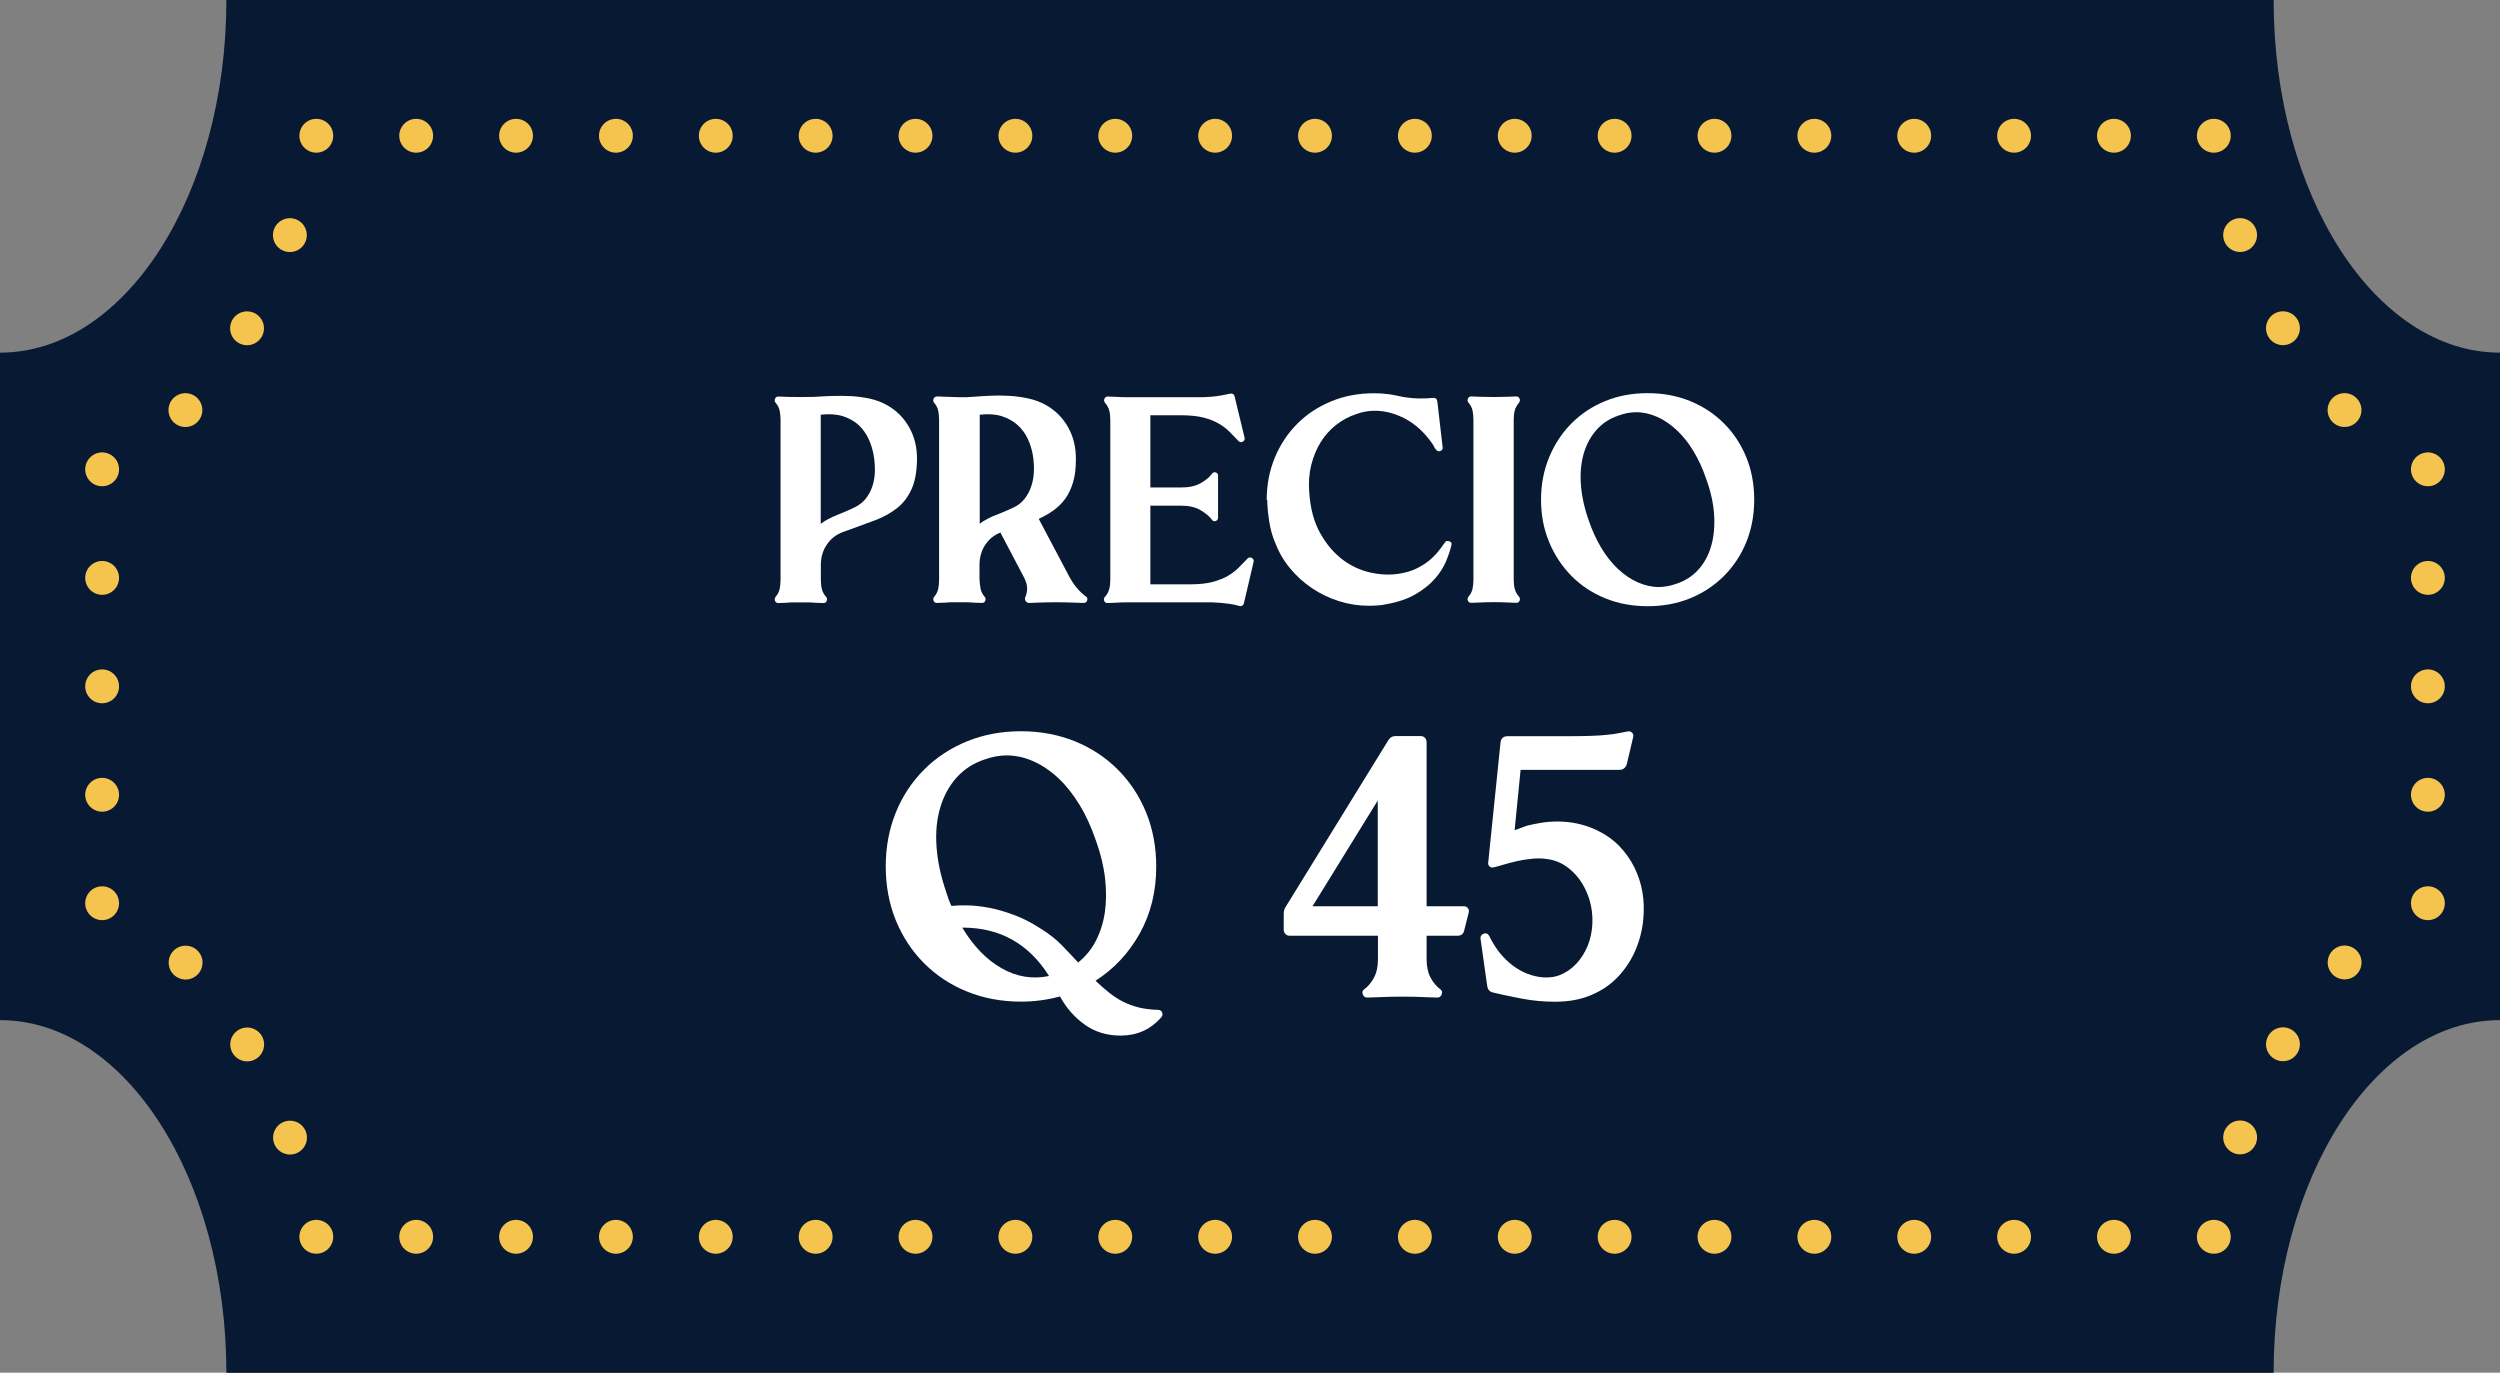 <?xml version="1.0" encoding="UTF-8"?>
<svg id="_4" data-name="4" xmlns="http://www.w3.org/2000/svg" viewBox="0 0 221.54 121.64">
  <rect x="0" y="0" width="221.54" height="121.64" fill="#808080" stroke="none"/>
  <defs>
    <style>
      .cls-1 {
        fill: #fff;
      }

      .cls-2 {
        stroke-dasharray: 0 0 0 9.61;
      }

      .cls-2, .cls-3, .cls-4, .cls-5, .cls-6, .cls-7, .cls-8 {
        fill: none;
        stroke: #f5c44e;
        stroke-linecap: round;
        stroke-linejoin: round;
        stroke-width: 3px;
      }

      .cls-9 {
        fill: #081934;
      }

      .cls-4 {
        stroke-dasharray: 0 0 0 8.85;
      }

      .cls-5 {
        stroke-dasharray: 0 0 0 9.1;
      }

      .cls-6 {
        stroke-dasharray: 0 0 0 9.1;
      }

      .cls-7 {
        stroke-dasharray: 0 0 0 9.1;
      }

      .cls-8 {
        stroke-dasharray: 0 0 0 9.1;
      }
    </style>
  </defs>
  <path class="cls-9" d="m170.16,0h31.32c0,17.25,8.98,31.25,20.06,31.25v59.15c-11.08,0-20.06,13.99-20.06,31.25H20.06c0-17.25-8.98-31.25-20.06-31.25V31.25c11.08,0,20.06-13.99,20.06-31.25h150.1Z"/>
  <g>
    <line class="cls-3" x1="196.18" y1="12.03" x2="196.18" y2="12.03"/>
    <path class="cls-5" d="m198.51,20.83c1.26,3.57,2.85,6.85,4.72,9.78,2.23,3.47,4.78,6.3,7.59,8.41.13.1.27.2.4.29"/>
    <line class="cls-3" x1="215.15" y1="41.59" x2="215.15" y2="41.59"/>
    <line class="cls-2" x1="215.15" y1="51.21" x2="215.15" y2="75.24"/>
    <line class="cls-3" x1="215.15" y1="80.04" x2="215.15" y2="80.04"/>
    <path class="cls-7" d="m207.77,85.29c-1.63,1.65-3.15,3.57-4.54,5.74-2.23,3.47-4.05,7.45-5.4,11.82-.23.76-.45,1.53-.66,2.3"/>
    <line class="cls-3" x1="196.18" y1="109.6" x2="196.18" y2="109.6"/>
    <line class="cls-4" x1="187.33" y1="109.6" x2="32.46" y2="109.6"/>
    <line class="cls-3" x1="28.03" y1="109.6" x2="28.03" y2="109.6"/>
    <path class="cls-6" d="m25.7,100.81c-1.26-3.57-2.85-6.85-4.72-9.78-2.23-3.47-4.78-6.3-7.59-8.41-.13-.1-.27-.2-.4-.29"/>
    <line class="cls-3" x1="9.05" y1="80.04" x2="9.05" y2="80.04"/>
    <line class="cls-2" x1="9.05" y1="70.43" x2="9.05" y2="46.4"/>
    <line class="cls-3" x1="9.05" y1="41.59" x2="9.05" y2="41.59"/>
    <path class="cls-8" d="m16.43,36.34c1.63-1.65,3.15-3.57,4.54-5.74,2.23-3.47,4.05-7.45,5.4-11.82.23-.76.45-1.53.66-2.3"/>
    <line class="cls-3" x1="28.03" y1="12.03" x2="28.03" y2="12.03"/>
    <polyline class="cls-4" points="36.88 12.03 61.98 12.03 180.99 12.03 191.75 12.03"/>
  </g>
  <g>
    <path class="cls-1" d="m68.73,52.89c.19-.22.31-.46.36-.7.05-.24.08-.52.08-.83v-14.14c0-.31-.03-.59-.08-.83-.05-.24-.17-.48-.36-.7-.09-.1-.1-.22-.05-.35.05-.13.15-.2.29-.2l.78.03c.8.02,1.61.02,2.44,0,.47-.04.98-.06,1.52-.08s1.1-.01,1.66.01c.56.03,1.12.1,1.68.22.55.12,1.07.31,1.53.57.85.47,1.51,1.13,1.99,1.98.48.85.71,1.81.69,2.89-.02,1.09-.19,1.98-.51,2.65-.32.68-.75,1.23-1.3,1.65s-1.19.78-1.92,1.05c-.74.28-1.54.57-2.4.88l-.44.16c-.57.21-1.04.56-1.39,1.07-.36.5-.54,1.09-.56,1.77v1.38c0,.31.03.59.09.83.06.24.19.48.38.7.09.1.1.22.05.35-.05.13-.15.19-.29.19l-.78-.03c-.21-.02-.42-.03-.62-.03h-1.21c-.2,0-.4,0-.61.03l-.78.03c-.14,0-.23-.06-.29-.19-.05-.13-.03-.25.05-.35Zm5.38-7.23c.14-.05.33-.13.58-.23.25-.1.58-.25.98-.44.42-.19.76-.45,1.03-.78s.47-.71.61-1.13c.14-.42.21-.88.22-1.35,0-.48-.03-.96-.12-1.44-.09-.5-.24-.98-.46-1.44-.22-.46-.51-.86-.88-1.2s-.83-.59-1.38-.77c-.55-.17-1.2-.22-1.96-.13v9.67c.17-.14.4-.28.68-.43.28-.15.51-.25.7-.32Z"/>
    <path class="cls-1" d="m83.05,35.13l.78.03c.4.02.81.03,1.22.04s.82,0,1.22-.04c.47-.04.98-.07,1.52-.09.55-.03,1.1-.02,1.66.01.56.03,1.12.11,1.68.23.55.12,1.07.31,1.53.57.85.47,1.51,1.13,1.99,1.98.48.85.71,1.81.69,2.89,0,.76-.08,1.43-.25,1.99-.17.56-.39,1.04-.68,1.44-.29.4-.63.74-1.03,1.03-.4.29-.84.54-1.33.77l2.68,5.07c.24.45.49.82.74,1.1.25.29.5.52.74.69.14.09.18.21.13.36-.05.16-.16.23-.31.23l-.88-.03c-1.06-.04-2.12-.04-3.2,0l-.75.03c-.14,0-.24-.06-.31-.17-.07-.11-.08-.23-.03-.35.1-.23.16-.49.16-.78s-.1-.62-.29-.99l-2.08-3.95c-.56.23-1,.58-1.33,1.07-.33.49-.5,1.06-.52,1.72v1.38c.02.31.05.59.1.83.05.24.17.48.36.7.09.1.1.22.05.35-.05.13-.15.19-.29.19l-.78-.03c-.21-.02-.41-.03-.61-.03h-1.22c-.2,0-.4,0-.61.03l-.78.03c-.14,0-.23-.06-.29-.19-.05-.13-.03-.25.05-.35.19-.22.31-.46.36-.7.05-.24.08-.52.08-.83v-14.14c0-.31-.03-.59-.08-.83-.05-.24-.17-.48-.36-.7-.09-.1-.1-.22-.05-.35.05-.13.15-.2.29-.2Zm3.77,1.61v9.67c.17-.14.4-.28.68-.43.28-.15.51-.25.7-.32.14-.05.33-.13.58-.23.25-.1.58-.25,1-.44.42-.19.75-.45,1.01-.78.26-.33.46-.71.6-1.13.14-.42.22-.88.23-1.35.02-.48-.02-.96-.1-1.44-.09-.5-.24-.98-.46-1.44s-.52-.86-.9-1.2-.84-.59-1.39-.77c-.55-.17-1.2-.22-1.96-.13Z"/>
    <path class="cls-1" d="m97.92,52.89c.19-.22.32-.46.38-.7.06-.24.09-.52.09-.83v-14.14c0-.31-.03-.59-.09-.83-.06-.24-.19-.48-.38-.7-.09-.1-.1-.22-.05-.35.05-.13.15-.2.29-.2l.78.03c.33.02.65.03.96.03h6.68c.59-.02,1.08-.06,1.48-.13.4-.07.7-.13.91-.18.24-.05.39.03.44.26l.88,3.64c.03.16-.02.27-.16.35s-.27.06-.39-.07c-.24-.24-.49-.5-.75-.77-.26-.27-.58-.52-.95-.74-.37-.22-.83-.41-1.37-.55s-1.2-.21-2-.21h-2.73v6.4h2.68c.73,0,1.32-.12,1.77-.38.45-.25.79-.53,1.01-.84.07-.09.16-.13.26-.13.07,0,.13.03.19.08.06.05.09.13.09.23v3.69c0,.1-.03.19-.09.25-.06.06-.13.09-.22.09-.1,0-.18-.04-.23-.13-.24-.31-.58-.6-1.03-.86-.44-.26-1.03-.39-1.75-.39h-2.68v6.97h3.56c.8,0,1.46-.07,2-.22s.99-.33,1.35-.55c.36-.22.68-.46.94-.73.26-.27.51-.52.75-.77.12-.12.25-.14.39-.07.14.08.19.2.16.35l-.86,3.67c-.07.22-.22.3-.44.23-.21-.07-.52-.13-.92-.19-.41-.06-.9-.1-1.47-.12h-7.58c-.3,0-.6,0-.9.03l-.78.03c-.14,0-.23-.06-.29-.19-.05-.13-.03-.25.05-.35Z"/>
    <path class="cls-1" d="m112.25,44.31c0-1.35.24-2.6.72-3.76.48-1.15,1.14-2.15,1.99-3s1.85-1.51,3.02-1.99c1.16-.48,2.42-.71,3.77-.71.55,0,1.04.04,1.44.1s.79.15,1.16.23c.57.09,1.09.13,1.55.13s.81-.02,1.05-.05c.24-.03.38.07.42.31l.47,4.06c.02.1,0,.19-.08.26s-.15.1-.23.1c-.1,0-.2-.05-.29-.16-.07-.09-.13-.18-.18-.29-.05-.1-.11-.2-.18-.29-.68-.95-1.46-1.67-2.35-2.14s-1.79-.71-2.69-.71c-.56,0-1.1.09-1.64.29-.64.21-1.23.52-1.78.95-.55.42-1.01.94-1.38,1.53-.37.6-.65,1.27-.84,2.03s-.25,1.56-.18,2.43c.1,1.46.43,2.67.99,3.65.55.98,1.22,1.75,1.99,2.33.77.57,1.6.95,2.5,1.14s1.74.22,2.54.08c.54-.09,1.02-.23,1.44-.43.42-.2.8-.43,1.12-.69.32-.26.6-.53.83-.82.23-.29.44-.56.61-.82.05-.09.14-.13.26-.13.09,0,.17.03.25.09s.1.15.07.27c-.1.45-.27.94-.49,1.47-.23.53-.55,1.04-.99,1.53-.43.49-1,.95-1.69,1.35-.69.41-1.57.71-2.63.9-.24.05-.49.09-.75.1-.26.02-.51.03-.75.03-.9,0-1.78-.13-2.64-.4-.86-.27-1.66-.65-2.39-1.14-.74-.49-1.39-1.08-1.96-1.77-.57-.68-1.01-1.44-1.33-2.28-.24-.55-.42-1.19-.53-1.91-.11-.72-.17-1.35-.17-1.88Z"/>
    <path class="cls-1" d="m130.37,35.13l.78.03c.81.03,1.63.03,2.44,0l.78-.03c.14,0,.23.07.29.2.05.13.03.25-.05.35-.19.23-.32.46-.38.7-.06.24-.09.52-.09.83v14.14c0,.31.03.59.09.83.06.24.19.48.38.7.09.1.1.22.05.35-.05.13-.15.19-.29.19l-.78-.03c-.81-.04-1.63-.04-2.44,0l-.78.03c-.14,0-.23-.06-.29-.19-.05-.13-.04-.25.05-.35.19-.22.31-.46.36-.7.05-.24.08-.52.08-.83v-14.14c0-.31-.03-.59-.08-.83-.05-.24-.17-.48-.36-.7-.09-.1-.1-.22-.05-.35s.15-.2.29-.2Z"/>
    <path class="cls-1" d="m136.56,44.28c0-1.35.24-2.6.72-3.76.48-1.15,1.13-2.15,1.98-3,.84-.85,1.84-1.51,2.99-1.98,1.15-.47,2.4-.7,3.76-.7s2.6.23,3.76.7c1.15.47,2.15,1.13,3,1.98.85.85,1.51,1.85,1.98,3,.47,1.15.7,2.41.7,3.76s-.23,2.6-.7,3.76c-.47,1.15-1.13,2.15-1.98,3s-1.85,1.51-3,1.98c-1.15.47-2.41.7-3.76.7s-2.6-.23-3.76-.7c-1.15-.47-2.15-1.13-2.99-1.98s-1.5-1.85-1.98-3c-.48-1.15-.72-2.41-.72-3.76Zm4.21,1.79c.31.92.69,1.75,1.13,2.48.44.74.94,1.36,1.48,1.87.55.51,1.13.91,1.74,1.18s1.24.42,1.88.42c.5,0,1.02-.1,1.56-.29.78-.26,1.43-.68,1.95-1.26.52-.58.9-1.28,1.13-2.09.23-.81.32-1.72.26-2.73-.06-1.01-.29-2.06-.69-3.17-.31-.92-.69-1.75-1.13-2.48-.44-.74-.94-1.36-1.48-1.87-.55-.51-1.12-.91-1.73-1.18s-1.23-.42-1.87-.42c-.5,0-1.02.09-1.56.29-.78.26-1.43.68-1.95,1.26-.52.58-.9,1.28-1.14,2.09-.24.82-.33,1.72-.26,2.73.07,1,.29,2.06.68,3.17Z"/>
    <path class="cls-1" d="m90.48,64.8c1.72,0,3.31.3,4.77.89,1.46.59,2.73,1.43,3.81,2.51,1.08,1.08,1.91,2.35,2.51,3.81.59,1.46.89,3.05.89,4.77,0,2.2-.48,4.17-1.45,5.92s-2.28,3.15-3.93,4.21c.44.42.86.78,1.25,1.09.4.31.8.57,1.22.78.42.21.87.37,1.37.5.5.12,1.06.19,1.7.21.18,0,.3.08.36.23.07.15.04.3-.07.43-.95,1.08-2.15,1.62-3.6,1.62-1.21,0-2.27-.32-3.17-.96-.9-.64-1.64-1.47-2.21-2.51-1.12.31-2.28.46-3.46.46-1.72,0-3.31-.3-4.77-.89-1.46-.59-2.73-1.43-3.81-2.51-1.08-1.08-1.91-2.35-2.51-3.81-.59-1.46-.89-3.05-.89-4.77s.3-3.31.89-4.77c.59-1.46,1.43-2.73,2.51-3.81,1.08-1.08,2.35-1.91,3.81-2.51,1.46-.59,3.05-.89,4.77-.89Zm-6.63,14.26c.07.22.14.43.21.63.08.2.16.4.25.59.37-.04.85-.06,1.42-.05.57.01,1.2.08,1.9.21s1.44.35,2.23.64,1.59.71,2.41,1.24c.7.44,1.3.91,1.8,1.42s.98,1.02,1.47,1.55c.64-.51,1.16-1.13,1.55-1.88s.67-1.59.81-2.52c.14-.93.15-1.94.03-3.02-.12-1.08-.39-2.2-.81-3.37-.4-1.17-.87-2.22-1.44-3.15-.56-.93-1.19-1.73-1.88-2.38-.69-.65-1.43-1.15-2.21-1.5-.78-.35-1.58-.53-2.39-.53-.62,0-1.27.12-1.95.36-.99.33-1.81.86-2.48,1.6-.66.74-1.14,1.62-1.45,2.66s-.42,2.19-.33,3.46c.09,1.28.37,2.62.86,4.03Zm1.42,3.14c.99,1.65,2.16,2.85,3.5,3.61,1.34.76,2.74.98,4.19.68-.88-1.41-1.96-2.48-3.23-3.2-1.28-.73-2.76-1.09-4.46-1.09Z"/>
    <path class="cls-1" d="m113.84,80.51l9.21-14.95c.15-.22.35-.33.59-.33h2.28c.13,0,.25.05.35.15.1.1.15.23.15.38v14.55h3.3c.15,0,.28.05.36.17.09.11.11.24.07.4l-.4,1.58c-.07.31-.26.46-.59.46h-2.74v2.05c0,.68.12,1.24.36,1.68s.53.78.86,1.02c.15.11.19.26.12.45-.08.19-.2.28-.38.28l-.92-.03c-1.45-.07-2.92-.07-4.39,0l-.92.03c-.18,0-.3-.09-.38-.28-.08-.19-.04-.33.12-.45.33-.24.62-.58.86-1.02.24-.44.36-1,.36-1.68v-2.05h-7.85c-.13,0-.25-.05-.35-.15s-.15-.23-.15-.38v-1.45c0-.15.03-.3.1-.43Zm8.25-.2v-9.37l-5.78,9.37h5.78Z"/>
    <path class="cls-1" d="m131.96,82.92c.33.68.7,1.26,1.12,1.73.42.47.85.85,1.3,1.14.45.29.9.5,1.35.63s.88.2,1.27.2c.46,0,.86-.07,1.19-.2.57-.22,1.07-.56,1.5-1.02.43-.46.76-1,1.01-1.6.24-.61.38-1.26.41-1.96s-.05-1.4-.25-2.08c-.31-1.01-.8-1.84-1.47-2.49-.67-.65-1.42-1.03-2.26-1.14-.46-.07-.92-.08-1.37-.03-.45.04-.88.11-1.29.2s-.79.19-1.16.3c-.36.11-.68.2-.94.26-.13.04-.25.02-.36-.07-.11-.09-.15-.21-.13-.36l1.09-10.63c.04-.37.25-.56.63-.56h5.31c.79,0,1.48-.01,2.06-.03.58-.02,1.08-.05,1.49-.1.41-.04.75-.09,1.04-.15.29-.05.54-.1.76-.15.15-.02.28.02.38.13.1.11.13.24.08.4l-.56,2.38c-.11.33-.33.5-.66.5h-8.75l-.53,5.35c.33-.13.69-.26,1.09-.4.35-.09.76-.17,1.22-.25.46-.08.96-.12,1.49-.12s1.12.05,1.7.17,1.17.31,1.77.59c.79.38,1.46.85,2.01,1.42.55.57,1,1.21,1.34,1.9.34.69.58,1.43.71,2.21.13.78.15,1.58.07,2.39-.09.95-.32,1.85-.69,2.72s-.88,1.64-1.52,2.33c-.64.68-1.42,1.23-2.36,1.63-.94.41-2.02.61-3.25.61-.99,0-1.98-.09-2.97-.28s-1.84-.37-2.54-.54c-.29-.07-.45-.26-.5-.59l-.59-4.16c-.02-.15.02-.27.12-.36.1-.09.2-.13.31-.13.15,0,.26.08.33.23Z"/>
  </g>
</svg>